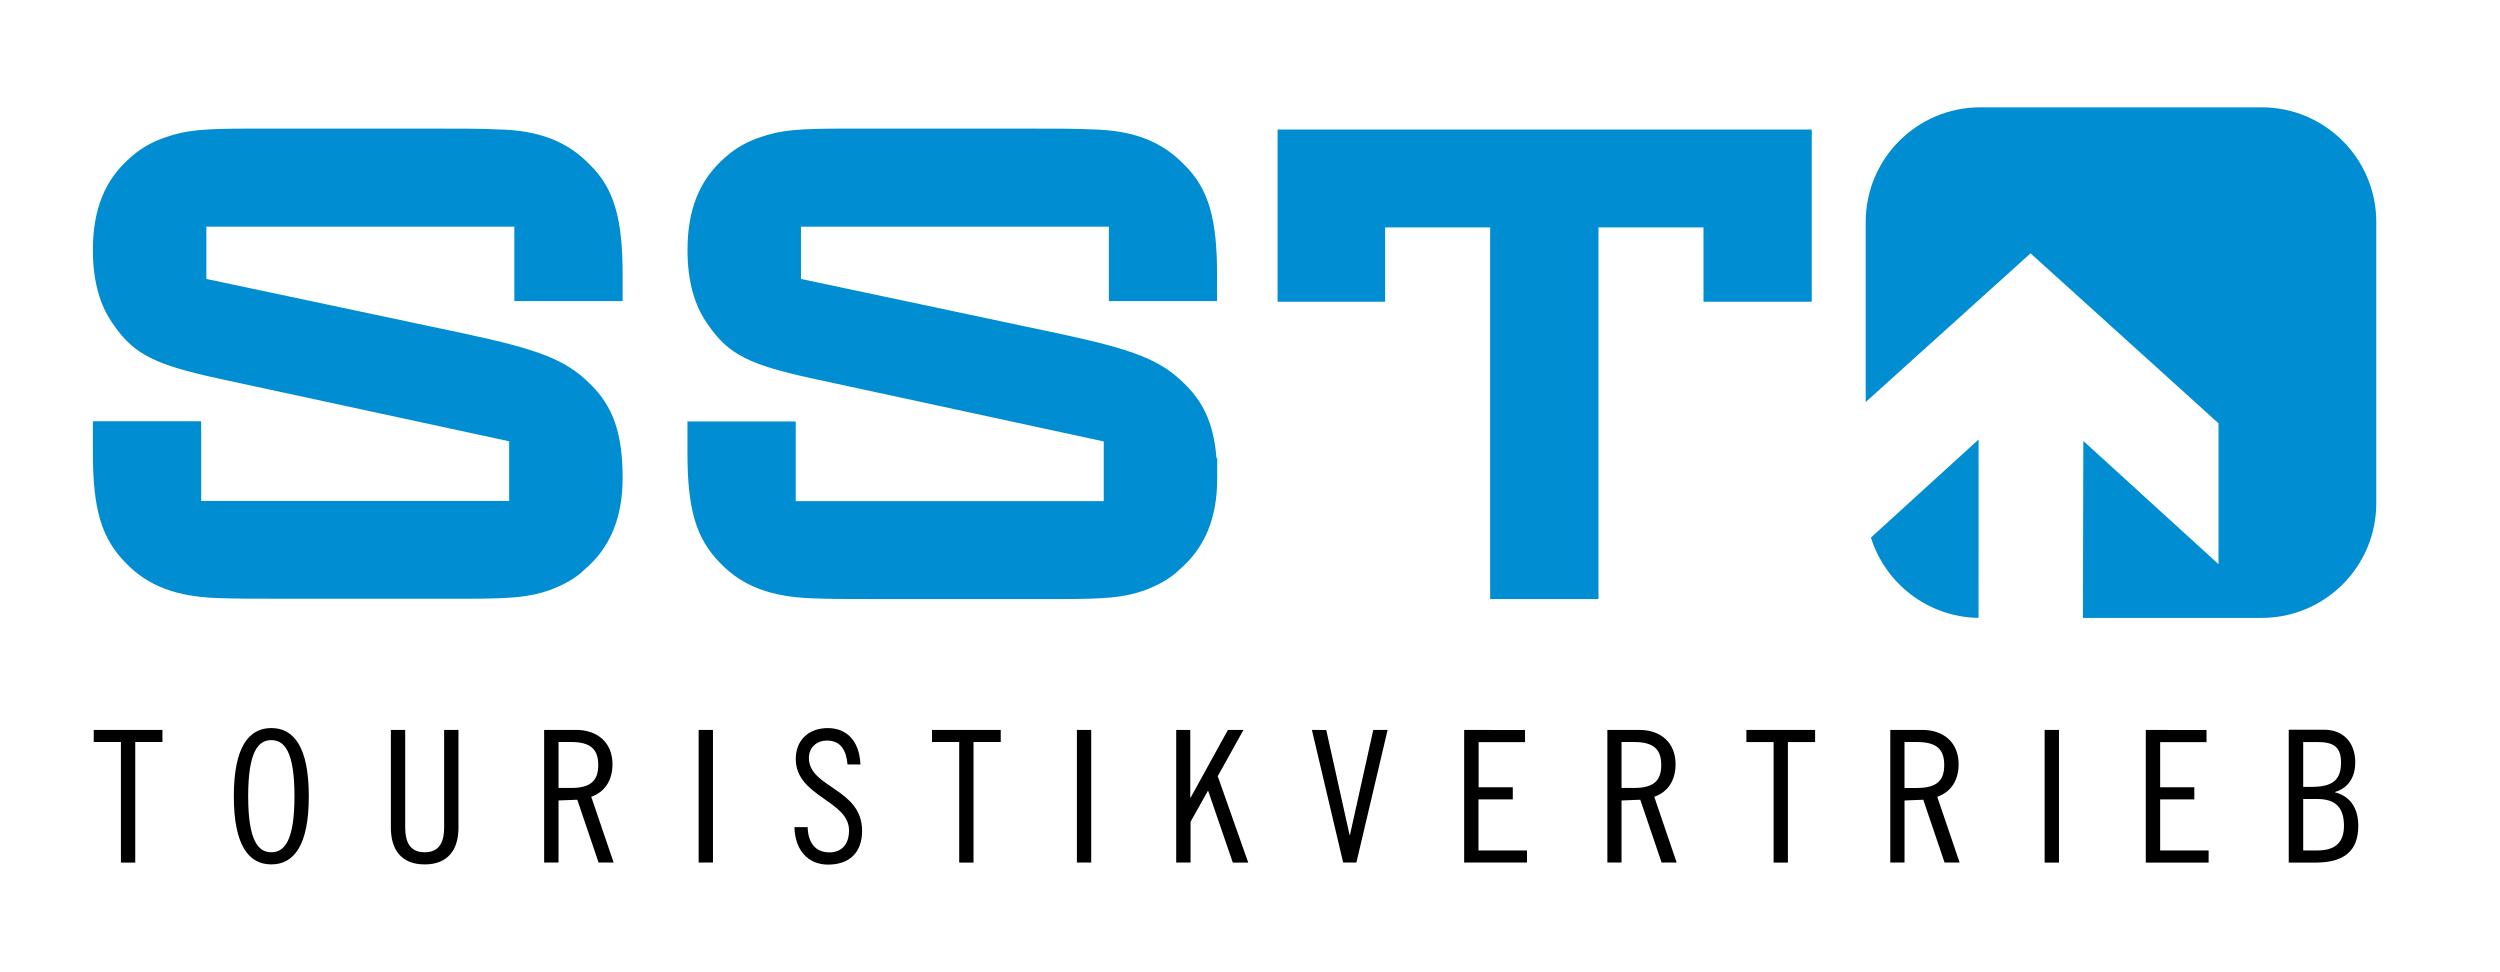 <svg xmlns="http://www.w3.org/2000/svg" width="180" height="70" viewBox="0 0 180 70"><path d="M6.75 52.554v.872h1.956v8.68h1.032v-8.68h1.958v-.872zm15.484 4.776c0-3.56-1.085-4.91-2.7-4.91s-2.698 1.35-2.698 4.91c0 3.558 1.085 4.907 2.7 4.907s2.698-1.35 2.698-4.908zm-1.032 0c0 3.24-.74 4.034-1.667 4.034s-1.667-.793-1.667-4.035.74-4.04 1.667-4.04 1.667.79 1.667 4.03zm6.94-4.776v7.038c0 1.535.715 2.646 2.434 2.646 1.72 0 2.434-1.11 2.434-2.646v-7.038h-1.032v7.01c0 .967-.278 1.8-1.402 1.8s-1.402-.833-1.402-1.8v-7.01h-1.032zm11.04 9.55h1.032v-4.47l1.35-.054 1.534 4.524h1.085l-1.614-4.736c1.05-.37 1.53-1.27 1.53-2.34 0-1.575-1.09-2.475-2.62-2.475h-2.3v9.552zm1.032-8.68h.9c1.482 0 1.958.584 1.958 1.656 0 1.07-.476 1.653-1.958 1.653h-.9v-3.307zm10.088-.87h1.032v9.55h-1.032zm11.648 2.46c-.08-1.666-.978-2.592-2.354-2.592s-2.3.873-2.3 2.223c0 2.725 3.835 2.977 3.835 5.146 0 1.02-.55 1.58-1.41 1.58-1.02 0-1.54-.7-1.57-1.82h-.95c.03 1.6.93 2.7 2.42 2.7 1.58 0 2.45-.91 2.45-2.43 0-3.07-3.83-3.09-3.83-5.25 0-.72.52-1.25 1.31-1.25 1 0 1.39.74 1.47 1.72h.95zm5.155-2.46v.872h1.958v8.68h1.03v-8.68h1.96v-.872zm10.432 0h1.03v9.55h-1.03zm7.15 0v9.55h1.033V59.17l1.243-2.222h.027l1.773 5.16h1.11l-2.196-6.22 1.852-3.332h-1.12l-2.68 4.868h-.03v-4.868zm9.77 0l2.25 9.55h.953l2.248-9.55h-1.032l-1.68 7.567h-.026l-1.68-7.56zm10.963 0v9.55h4.523v-.872h-3.492v-3.678h2.47v-.873h-2.46v-3.25h3.34v-.87zm10.3 9.55h1.03v-4.47l1.35-.054 1.536 4.524h1.084l-1.613-4.736c1.058-.37 1.534-1.27 1.534-2.34 0-1.575-1.08-2.475-2.61-2.475h-2.3v9.552zm1.03-8.68h.9c1.48 0 1.958.584 1.958 1.656 0 1.07-.477 1.653-1.958 1.653h-.9v-3.307zm8.99-.87v.872h1.96v8.68h1.03v-8.68h1.958v-.872zm10.354 9.55h1.032v-4.47l1.35-.054 1.534 4.524h1.085l-1.614-4.736c1.06-.37 1.54-1.27 1.54-2.34 0-1.575-1.08-2.475-2.62-2.475h-2.3v9.552zm1.03-8.68h.9c1.482 0 1.96.584 1.96 1.656 0 1.07-.477 1.653-1.96 1.653h-.9v-3.307zm10.09-.87h1.032v9.55h-1.032zm7.283 0v9.55h4.524v-.872h-3.49v-3.678h2.46v-.873h-2.46v-3.25h3.34v-.87zm11.333.872h1.03c1.218 0 1.694.397 1.694 1.482 0 1.296-.662 1.747-2.143 1.747h-.58v-3.23zm0 4.102h1.03c1.35 0 1.906.674 1.906 1.93 0 1.23-.662 1.773-1.905 1.773h-1.03v-3.7zm-1.034 4.577h1.932c2.09 0 3.068-.873 3.068-2.646 0-1.2-.516-2.11-1.667-2.41v-.03c1.03-.31 1.45-1.17 1.45-2.12 0-1.4-.82-2.36-2.25-2.36h-2.54v9.56z" fill-rule="evenodd" clip-rule="evenodd"/><path fill="#008dd1" d="M134.33 15.982c0-4.56 3.696-8.255 8.255-8.255h20.252c4.56 0 8.255 3.696 8.255 8.255v20.252c0 4.56-3.696 8.255-8.255 8.255H149.97l.03-12.74 9.733 8.87V30.48L146.2 18.24l-11.87 10.707V15.982zm8.124 28.506c-3.642-.057-6.71-2.47-7.748-5.784l7.752-7.06-.004 12.844z"/><path fill-rule="evenodd" clip-rule="evenodd" fill="#008dd1" d="M44.33 34.44c0-3.113-.642-4.938-2.194-6.44-1.658-1.663-3.53-2.36-8.776-3.487l-19-4.024v-4.67h23.173v5.36h6.797v-1.39c0-3.97-.59-6.01-2.247-7.61-1.5-1.55-3.425-2.3-6.208-2.36-1.178-.06-2.783-.06-4.87-.06h-12.9c-3.425 0-4.602.1-5.993.59-.857.27-1.713.75-2.355 1.34-1.767 1.5-2.57 3.53-2.57 6.32 0 2.15.483 3.86 1.447 5.15 1.337 1.93 2.73 2.63 7.17 3.6l21.356 4.61v5.2H13.984v-5.74H7.188v1.77c0 3.97.59 5.95 2.25 7.61 1.498 1.55 3.424 2.25 6.207 2.35 1.178.05 2.783.05 4.87.05h12.898c3.425 0 4.603-.11 5.994-.59.857-.32 1.713-.75 2.355-1.39 1.712-1.447 2.568-3.48 2.568-6.216z"/><path fill="none" stroke="#008dd1" stroke-miterlimit="3.864" d="M44.33 34.44c0-3.113-.642-4.938-2.194-6.44-1.658-1.663-3.53-2.36-8.776-3.487l-19-4.024v-4.67h23.173v5.36h6.797v-1.39c0-3.97-.59-6.01-2.247-7.61-1.5-1.55-3.425-2.3-6.208-2.36-1.178-.06-2.783-.06-4.87-.06h-12.9c-3.425 0-4.602.1-5.993.59-.857.27-1.713.75-2.355 1.34-1.767 1.5-2.57 3.53-2.57 6.32 0 2.15.483 3.86 1.447 5.15 1.337 1.93 2.73 2.63 7.17 3.6l21.356 4.61v5.2H13.984v-5.74H7.188v1.77c0 3.97.59 5.95 2.25 7.61 1.498 1.55 3.424 2.25 6.207 2.35 1.178.05 2.783.05 4.87.05h12.898c3.425 0 4.603-.11 5.994-.59.857-.32 1.713-.75 2.355-1.39 1.712-1.447 2.568-3.48 2.568-6.216z"/><path fill-rule="evenodd" clip-rule="evenodd" fill="#008dd1" d="M87.14 34.44c0-3.113-.643-4.938-2.195-6.44-1.66-1.663-3.532-2.36-8.776-3.487l-19-4.024v-4.67h23.17v5.36h6.79v-1.39c0-3.97-.59-6.01-2.25-7.61-1.5-1.55-3.43-2.3-6.21-2.36-1.18-.06-2.79-.06-4.87-.06H60.91c-3.425 0-4.603.1-5.994.59-.854.27-1.71.75-2.35 1.34C50.8 13.2 50 15.23 50 18.02c0 2.148.482 3.864 1.445 5.15 1.337 1.935 2.73 2.63 7.17 3.597L79.97 31.38v5.204H56.793v-5.74h-6.796v1.77c0 3.97.59 5.95 2.248 7.61 1.5 1.552 3.425 2.248 6.208 2.354 1.177.054 2.783.054 4.87.054H76.22c3.426 0 4.604-.107 5.996-.59.857-.32 1.712-.748 2.355-1.39 1.72-1.444 2.57-3.478 2.57-6.213z"/><path fill="none" stroke="#008dd1" stroke-miterlimit="3.864" d="M87.14 34.44c0-3.113-.643-4.938-2.195-6.44-1.66-1.663-3.532-2.36-8.776-3.487l-19-4.024v-4.67h23.17v5.36h6.79v-1.39c0-3.97-.59-6.01-2.25-7.61-1.5-1.55-3.43-2.3-6.21-2.36-1.18-.06-2.79-.06-4.87-.06H60.91c-3.425 0-4.603.1-5.994.59-.854.27-1.71.75-2.35 1.34C50.8 13.2 50 15.23 50 18.02c0 2.148.482 3.864 1.445 5.15 1.337 1.935 2.73 2.63 7.17 3.597L79.97 31.38v5.204H56.793v-5.74h-6.796v1.77c0 3.97.59 5.95 2.248 7.61 1.5 1.552 3.425 2.248 6.208 2.354 1.177.054 2.783.054 4.87.054H76.22c3.426 0 4.604-.107 5.996-.59.857-.32 1.712-.748 2.355-1.39 1.72-1.444 2.57-3.478 2.57-6.213z"/><path fill-rule="evenodd" clip-rule="evenodd" fill="#008dd1" d="M129.947 21.227v-11.4H92.485v11.4h6.743v-5.353h8.563v26.76h6.8v-26.76h8.56v5.353z"/><path fill="none" stroke="#008dd1" stroke-miterlimit="3.864" d="M129.947 21.227v-11.4H92.485v11.4h6.743v-5.353h8.563v26.76h6.8v-26.76h8.56v5.353z"/></svg>